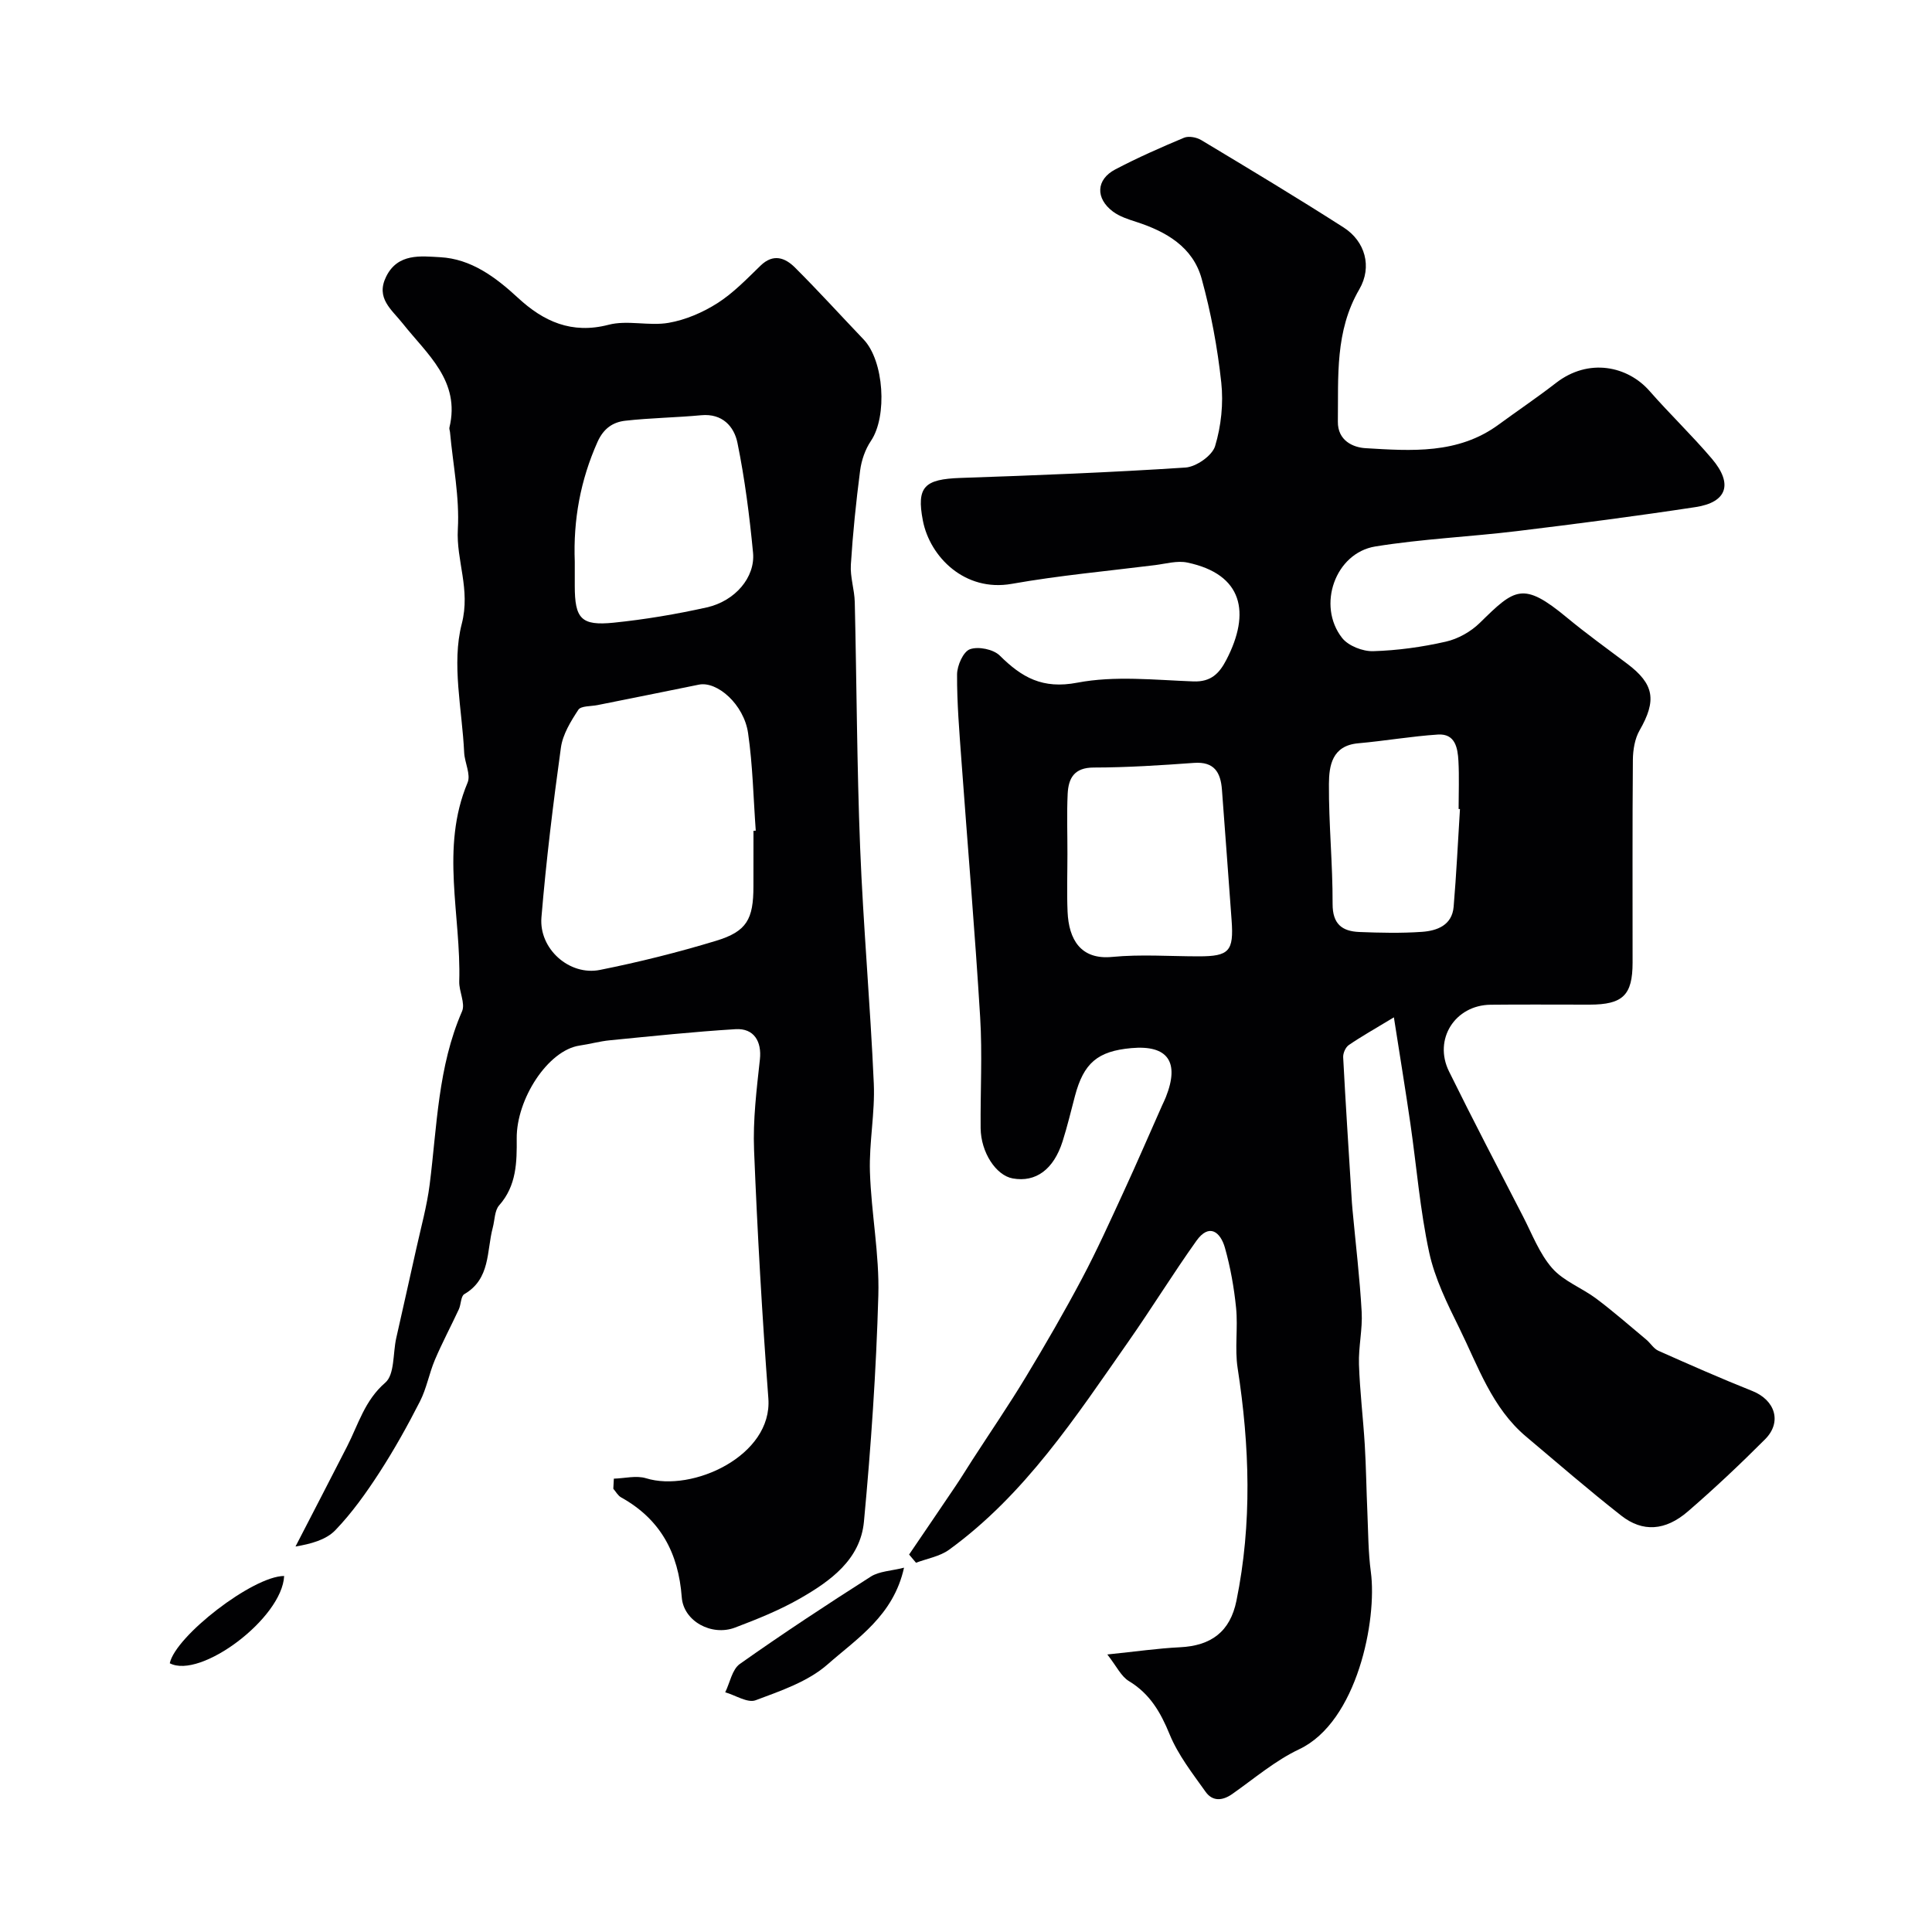 <svg enable-background="new 0 0 400 400" viewBox="0 0 400 400" xmlns="http://www.w3.org/2000/svg"><g fill="#010103"><path d="m229.26 342.54c5.96-.61 10.48-1.27 15.01-1.49 6.49-.31 10.41-3.22 11.72-9.62 3.27-16.03 2.74-32.07.25-48.17-.63-4.07.09-8.33-.32-12.46-.42-4.19-1.17-8.41-2.31-12.46-.93-3.28-3.26-5.15-5.9-1.45-4.87 6.83-9.27 13.99-14.08 20.86-10.93 15.62-21.39 31.67-37.14 43.11-1.92 1.39-4.54 1.82-6.84 2.69-.48-.57-.95-1.13-1.43-1.7 3.22-4.74 6.45-9.47 9.65-14.22 1.18-1.75 2.28-3.56 3.43-5.34 3.71-5.74 7.58-11.39 11.11-17.24 4.03-6.67 7.94-13.43 11.59-20.31 3.12-5.88 5.86-11.97 8.65-18.02 2.72-5.89 5.28-11.85 7.92-17.78.27-.6.57-1.19.81-1.8 2.89-7.29.4-10.82-7.15-10.14-6.98.63-9.86 3.08-11.67 9.91-.83 3.14-1.58 6.3-2.56 9.39-1.86 5.85-5.57 8.54-10.33 7.68-3.46-.62-6.59-5.4-6.64-10.4-.07-7.66.37-15.35-.1-22.99-1.08-17.74-2.59-35.46-3.88-53.19-.43-5.92-.93-11.85-.9-17.77.01-1.83 1.28-4.71 2.66-5.21 1.73-.63 4.86 0 6.18 1.31 4.57 4.53 8.85 6.99 16.06 5.61 7.74-1.48 16-.56 24.01-.26 3.69.14 5.39-1.67 6.85-4.48 5.05-9.72 3.45-17.71-8.09-20.13-2.09-.44-4.45.25-6.67.53-9.9 1.24-19.87 2.14-29.68 3.88-9.72 1.72-16.95-5.59-18.4-13.1-1.36-7.04.36-8.57 7.79-8.83 15.54-.53 31.07-1.13 46.58-2.15 2.22-.15 5.53-2.46 6.13-4.43 1.26-4.16 1.75-8.84 1.28-13.17-.78-7.23-2.13-14.48-4.06-21.49-1.81-6.56-7.31-9.75-13.51-11.76-1.68-.54-3.46-1.11-4.85-2.14-3.67-2.75-3.51-6.64.47-8.73 4.62-2.43 9.41-4.54 14.23-6.56.97-.41 2.6-.1 3.57.48 9.89 5.94 19.78 11.88 29.49 18.1 4.44 2.85 5.96 8.12 3.24 12.8-5.06 8.68-4.32 18.04-4.44 27.38-.05 3.97 3.18 5.36 5.72 5.51 9.48.57 19.15 1.28 27.52-4.85 3.96-2.9 8.03-5.64 11.9-8.64 6.81-5.29 14.89-3.49 19.39 1.65 4.19 4.78 8.8 9.19 12.91 14.03 4.42 5.2 3.15 9.02-3.4 10.01-12.29 1.87-24.61 3.47-36.95 4.97-9.76 1.18-19.63 1.61-29.33 3.18-8.3 1.34-12.15 12.23-6.88 18.94 1.29 1.64 4.26 2.8 6.42 2.74 5.04-.15 10.12-.85 15.04-1.97 2.54-.57 5.2-2.07 7.06-3.9 7.25-7.12 8.92-8.63 18.03-1.08 4.03 3.34 8.28 6.39 12.46 9.54 5.63 4.23 6.14 7.6 2.58 13.8-1 1.74-1.37 4.05-1.39 6.11-.12 14-.05 27.99-.06 41.99-.01 6.73-2.01 8.68-8.9 8.69-6.83.01-13.66-.06-20.5.02-7.37.08-11.88 7.16-8.61 13.8 4.96 10.07 10.16 20.02 15.31 30 1.89 3.66 3.4 7.71 6.05 10.74 2.36 2.69 6.15 4.08 9.12 6.3 3.56 2.67 6.92 5.62 10.34 8.47.89.74 1.55 1.9 2.55 2.34 6.44 2.87 12.89 5.71 19.43 8.32 4.72 1.88 6.2 6.43 2.64 10-5.14 5.15-10.45 10.16-15.96 14.92-4.68 4.05-9.38 4.36-13.81.89-6.72-5.27-13.18-10.87-19.71-16.37-7.07-5.95-9.93-14.56-13.82-22.45-2.49-5.05-5.08-10.27-6.25-15.71-1.89-8.76-2.6-17.78-3.89-26.67-.99-6.85-2.12-13.68-3.41-21.97-4.08 2.47-6.8 3.99-9.34 5.74-.67.46-1.21 1.69-1.16 2.54.5 9.56 1.13 19.12 1.72 28.68.06.99.12 1.98.22 2.97.65 7.02 1.5 14.03 1.89 21.07.2 3.59-.68 7.23-.56 10.84.18 5.55.86 11.08 1.2 16.63.28 4.65.33 9.32.54 13.98.18 4.13.17 8.29.72 12.38 1.33 9.88-2.8 31.01-14.83 36.7-4.98 2.35-9.32 6.08-13.88 9.28-2.07 1.45-4.1 1.51-5.5-.46-2.72-3.82-5.7-7.63-7.45-11.9-1.88-4.59-4.08-8.39-8.42-11.02-1.63-.98-2.55-3.05-4.48-5.52zm-8.26-165.73c0 3.99-.14 7.98.03 11.97.25 5.72 2.71 9.97 9.22 9.34 5.93-.57 11.96-.12 17.94-.12 6.29 0 7.27-1.06 6.8-7.47-.65-9.01-1.33-18.02-2-27.03-.27-3.58-1.58-5.86-5.8-5.55-6.9.5-13.83.95-20.74.96-4.06 0-5.24 2.22-5.4 5.44-.2 4.15-.04 8.31-.05 12.46zm81.27-9.3c-.09-.01-.18-.01-.28-.02 0-3.32.14-6.66-.04-9.97-.15-2.68-.67-5.67-4.24-5.44-5.52.36-10.99 1.32-16.5 1.81-5.43.48-6.05 4.64-6.07 8.45-.05 8.26.79 16.52.76 24.78-.02 4.2 1.96 5.69 5.53 5.84 4.31.17 8.66.27 12.96-.03 3.14-.22 6.24-1.36 6.57-5.19.57-6.74.89-13.49 1.31-20.23z"/><path d="m127.09 306.14c2.24-.06 4.65-.71 6.68-.08 9.55 2.95 26.2-4.65 25.31-16.54-1.29-17.12-2.27-34.27-2.96-51.43-.25-6.23.53-12.53 1.21-18.76.4-3.68-1.21-6.48-5.03-6.25-8.69.53-17.36 1.45-26.03 2.3-2.1.2-4.16.79-6.25 1.09-6.59.96-13.11 11.11-13.04 19.23.04 4.89-.02 9.77-3.63 13.85-.96 1.08-.91 3.07-1.33 4.63-1.29 4.86-.44 10.59-5.89 13.76-.73.43-.66 2.11-1.13 3.13-1.63 3.51-3.45 6.92-4.96 10.47-1.19 2.81-1.72 5.93-3.1 8.62-2.56 5.02-5.32 9.97-8.38 14.7-2.73 4.21-5.68 8.36-9.14 11.96-1.94 2.01-5.1 2.84-8.24 3.37 3.57-6.91 7.15-13.82 10.69-20.74 2.33-4.55 3.62-9.49 7.9-13.19 1.95-1.68 1.56-6.05 2.26-9.19 1.38-6.17 2.79-12.34 4.15-18.51.98-4.44 2.21-8.84 2.78-13.33 1.53-12.08 1.7-24.37 6.7-35.84.72-1.66-.64-4.11-.58-6.18.41-13.72-3.97-27.62 1.73-41.18.7-1.68-.61-4.13-.71-6.23-.42-8.92-2.64-18.35-.5-26.63 1.86-7.2-1.17-13.06-.81-19.6.38-6.64-1.01-13.38-1.62-20.08-.03-.33-.19-.68-.12-.98 2.32-9.64-4.65-15.19-9.65-21.51-2.32-2.93-5.65-5.25-3.46-9.71 2.41-4.93 7.24-4.25 11.17-4.04 6.41.34 11.48 4.11 16.14 8.42 5.26 4.87 11.1 7.56 18.75 5.57 3.91-1.02 8.38.3 12.42-.4 3.52-.61 7.08-2.14 10.11-4.07 3.3-2.1 6.1-5.03 8.94-7.78 2.63-2.55 5.08-1.63 7.11.39 4.86 4.84 9.47 9.93 14.21 14.89 4.25 4.45 4.96 15.93 1.53 21.01-1.19 1.76-1.96 4.01-2.24 6.13-.84 6.48-1.51 12.99-1.92 19.51-.16 2.56.75 5.16.81 7.75.4 16.93.44 33.87 1.11 50.79.65 16.3 2.11 32.56 2.83 48.86.27 6.07-.99 12.21-.8 18.29.27 8.54 1.98 17.09 1.74 25.59-.44 15.63-1.52 31.27-2.98 46.84-.74 7.87-6.97 12.33-13.31 15.95-4.22 2.41-8.81 4.25-13.37 5.98-4.83 1.84-10.67-1.29-11.04-6.27-.68-9.18-4.42-16.16-12.55-20.68-.67-.37-1.09-1.18-1.62-1.79.03-.69.07-1.39.11-2.09zm28.91-134.13c.16-.01.31-.02.47-.03-.49-6.74-.62-13.54-1.59-20.21-.86-5.93-6.4-10.8-10.19-10.02-6.99 1.44-13.99 2.82-20.98 4.23-1.37.28-3.42.14-3.97.97-1.57 2.39-3.23 5.09-3.61 7.84-1.62 11.67-3.05 23.39-4.03 35.13-.55 6.54 5.8 12.16 12.12 10.89 8.09-1.62 16.14-3.63 24.04-6.03 6.37-1.93 7.73-4.48 7.73-11.28.01-3.82.01-7.66.01-11.49zm-37-55.73v4.99c0 6.82 1.31 8.33 8.05 7.65 6.47-.66 12.93-1.75 19.27-3.16 5.88-1.31 10.07-6.25 9.59-11.32-.73-7.62-1.7-15.26-3.23-22.76-.69-3.38-3.12-6.12-7.5-5.71-5.24.49-10.52.55-15.74 1.14-2.53.29-4.47 1.58-5.72 4.36-3.55 7.94-5.05 16.17-4.72 24.81z"/><path d="m187.17 324.57c-2.19 9.93-9.7 14.63-15.82 20.02-4.04 3.56-9.7 5.48-14.91 7.43-1.66.62-4.17-1.04-6.29-1.65.98-2 1.43-4.74 3.03-5.87 8.87-6.27 17.95-12.25 27.12-18.09 1.76-1.11 4.19-1.16 6.87-1.84z"/><path d="m58.83 326.29c-.41 8.75-17.33 21.42-23.68 18.07 1.16-5.61 17.21-18.06 23.68-18.07z"/></g></svg>